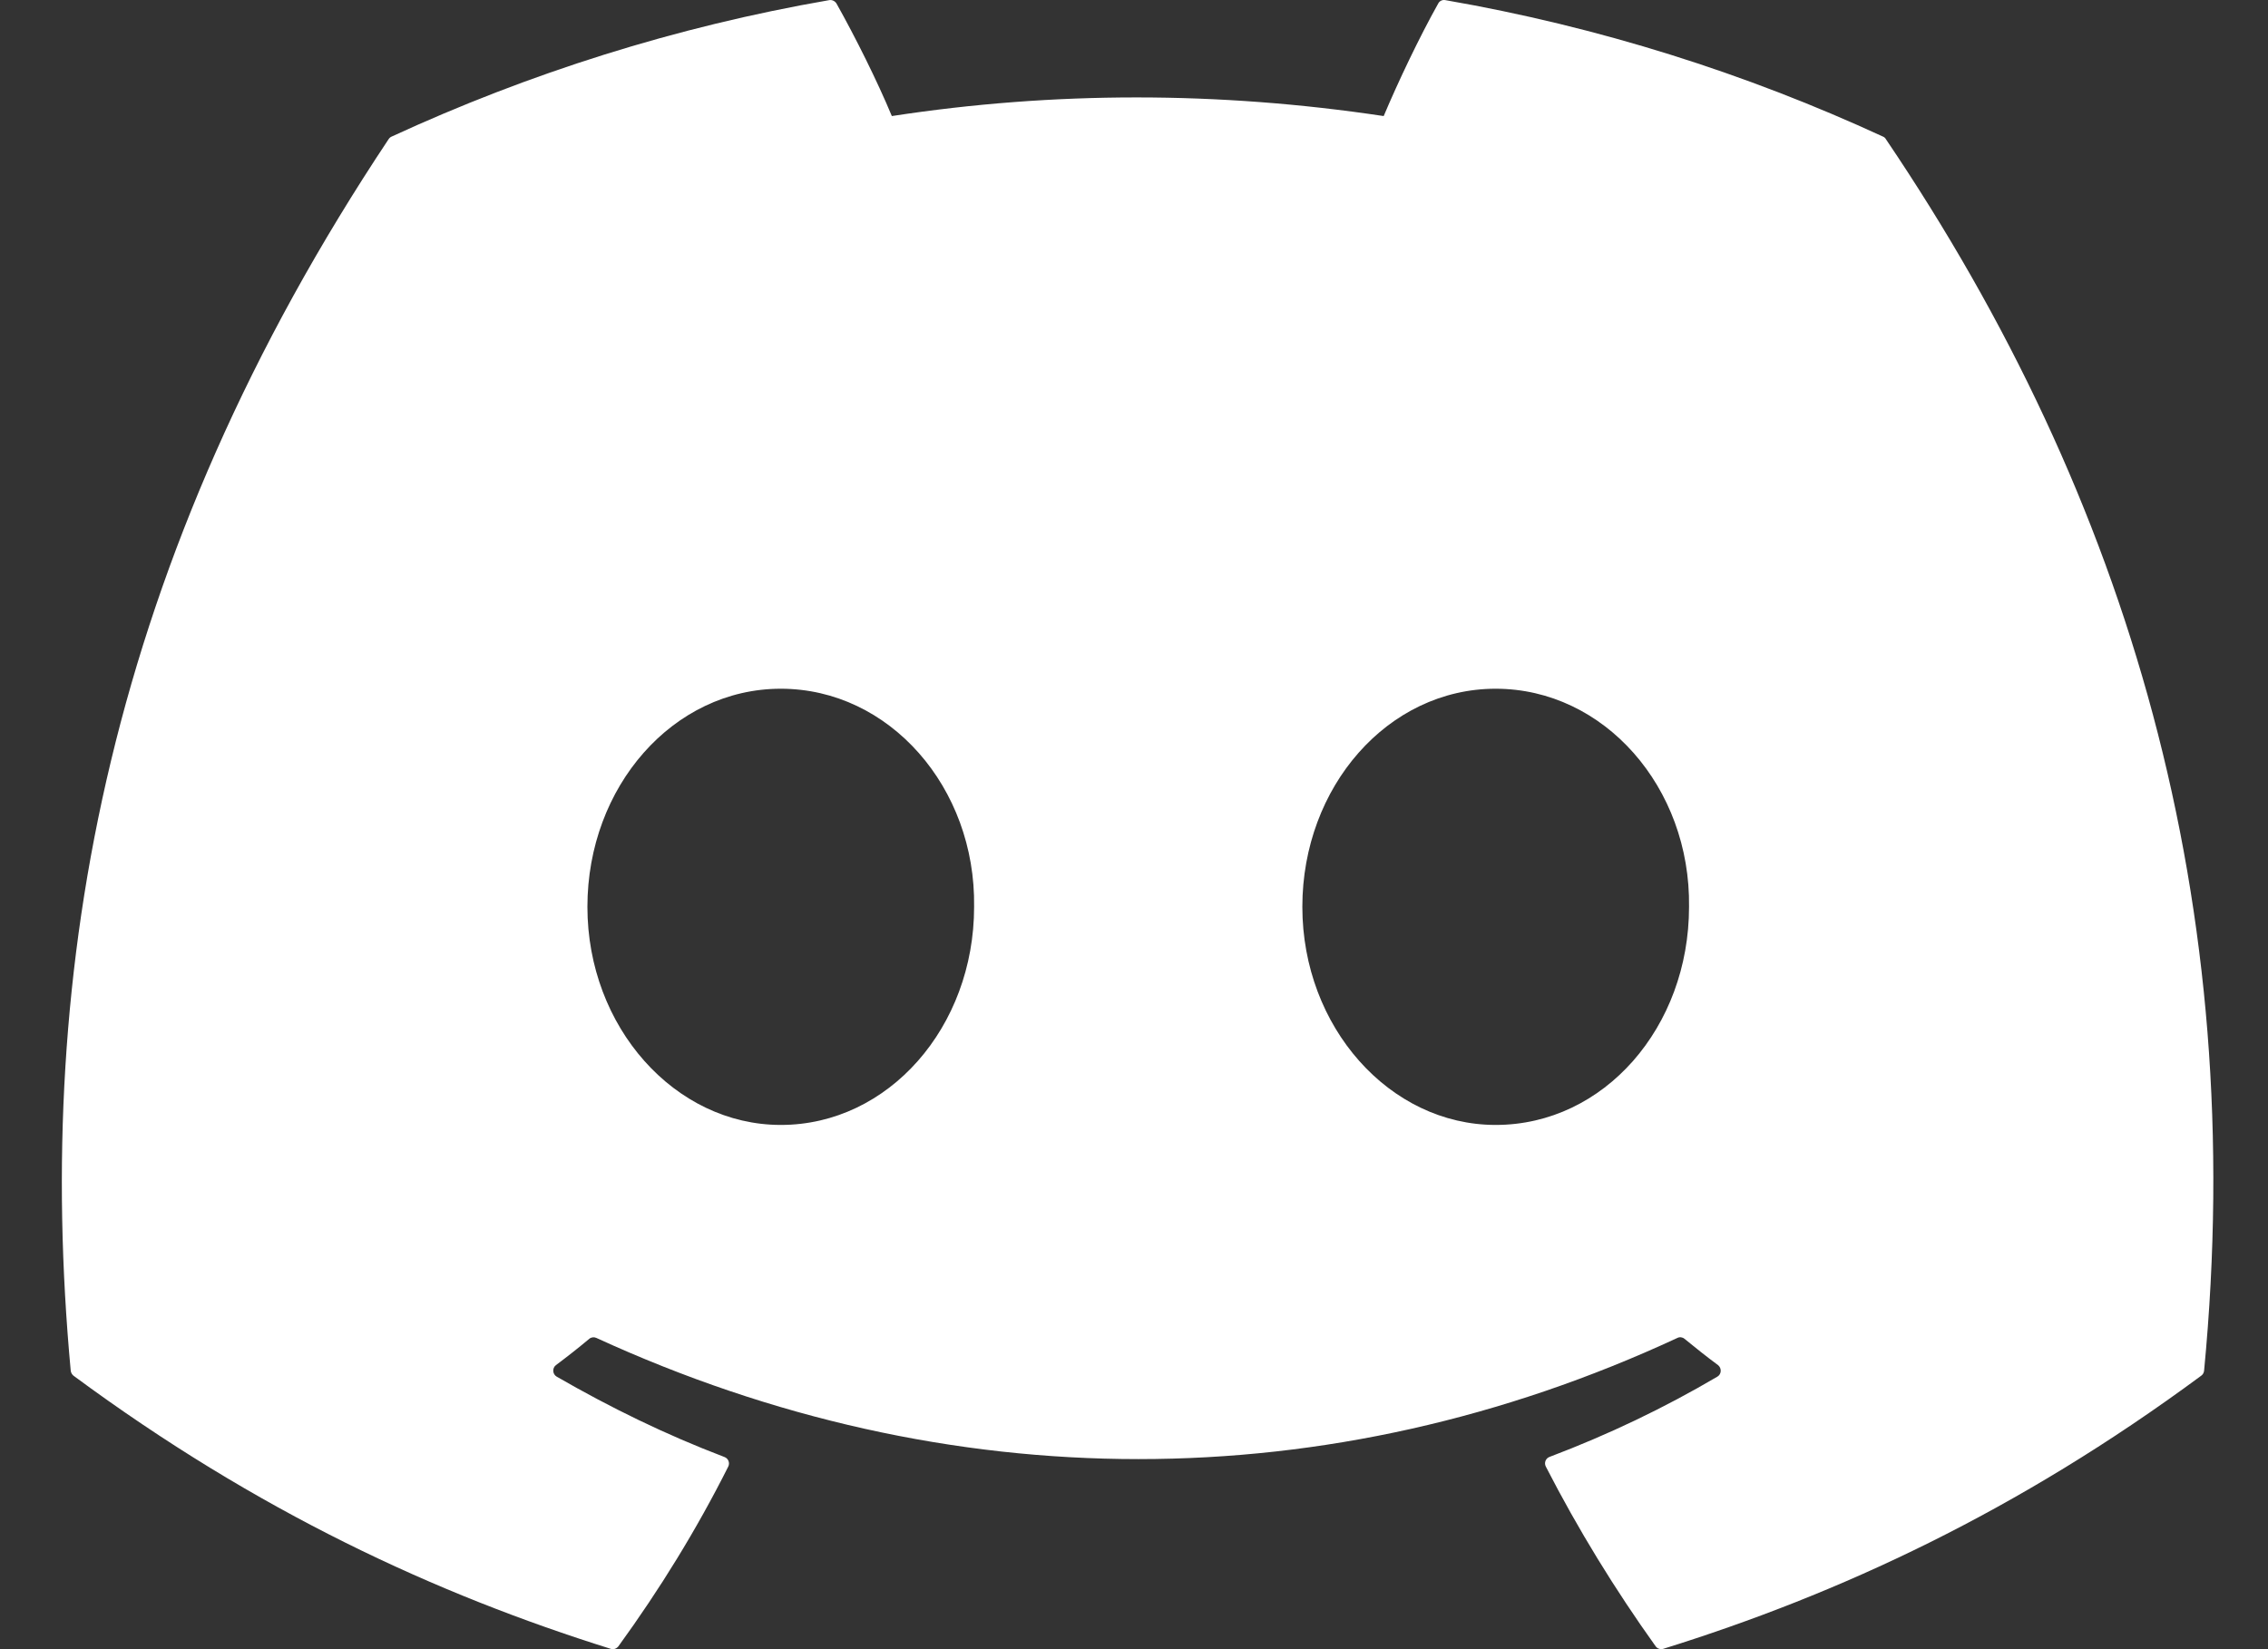 <svg width="22" height="16" viewBox="0 0 22 16" fill="none" xmlns="http://www.w3.org/2000/svg">
<rect x="0" y="0" width="22" height="16" fill="#333333" stroke="none"/>
<path d="M18.294 1.351C20.651 4.838 21.815 8.771 21.38 13.299C21.378 13.318 21.368 13.336 21.352 13.347C19.568 14.666 17.838 15.466 16.133 15.997C16.12 16.001 16.106 16.001 16.093 15.996C16.079 15.992 16.068 15.983 16.06 15.972C15.666 15.421 15.308 14.839 14.995 14.229C14.976 14.193 14.993 14.149 15.03 14.135C15.598 13.92 16.139 13.662 16.659 13.356C16.7 13.332 16.702 13.273 16.665 13.244C16.554 13.162 16.445 13.075 16.34 12.989C16.321 12.973 16.294 12.969 16.272 12.98C12.897 14.548 9.199 14.548 5.784 12.98C5.762 12.97 5.735 12.973 5.716 12.989C5.612 13.076 5.503 13.162 5.393 13.244C5.355 13.273 5.359 13.332 5.4 13.356C5.92 13.656 6.46 13.92 7.028 14.136C7.065 14.15 7.082 14.193 7.064 14.229C6.757 14.84 6.399 15.421 5.998 15.973C5.98 15.995 5.952 16.006 5.925 15.997C4.228 15.466 2.498 14.666 0.713 13.347C0.699 13.336 0.688 13.317 0.686 13.298C0.323 9.382 1.064 5.416 3.769 1.351C3.776 1.34 3.786 1.331 3.797 1.326C5.128 0.712 6.555 0.259 8.045 0.001C8.072 -0.003 8.099 0.01 8.114 0.034C8.298 0.362 8.508 0.783 8.651 1.126C10.222 0.885 11.818 0.885 13.422 1.126C13.564 0.79 13.767 0.362 13.951 0.034C13.957 0.022 13.967 0.012 13.98 0.006C13.992 0 14.006 -0.001 14.019 0.001C15.511 0.26 16.937 0.712 18.267 1.326C18.279 1.331 18.288 1.34 18.294 1.351ZM9.449 8.798C9.466 7.64 8.627 6.682 7.574 6.682C6.529 6.682 5.698 7.632 5.698 8.798C5.698 9.964 6.546 10.914 7.574 10.914C8.619 10.914 9.449 9.964 9.449 8.798ZM16.384 8.798C16.4 7.64 15.561 6.682 14.508 6.682C13.464 6.682 12.633 7.632 12.633 8.798C12.633 9.964 13.48 10.914 14.508 10.914C15.561 10.914 16.384 9.964 16.384 8.798Z" fill="white" style="fill:white;fill-opacity:1;"/>
</svg>
